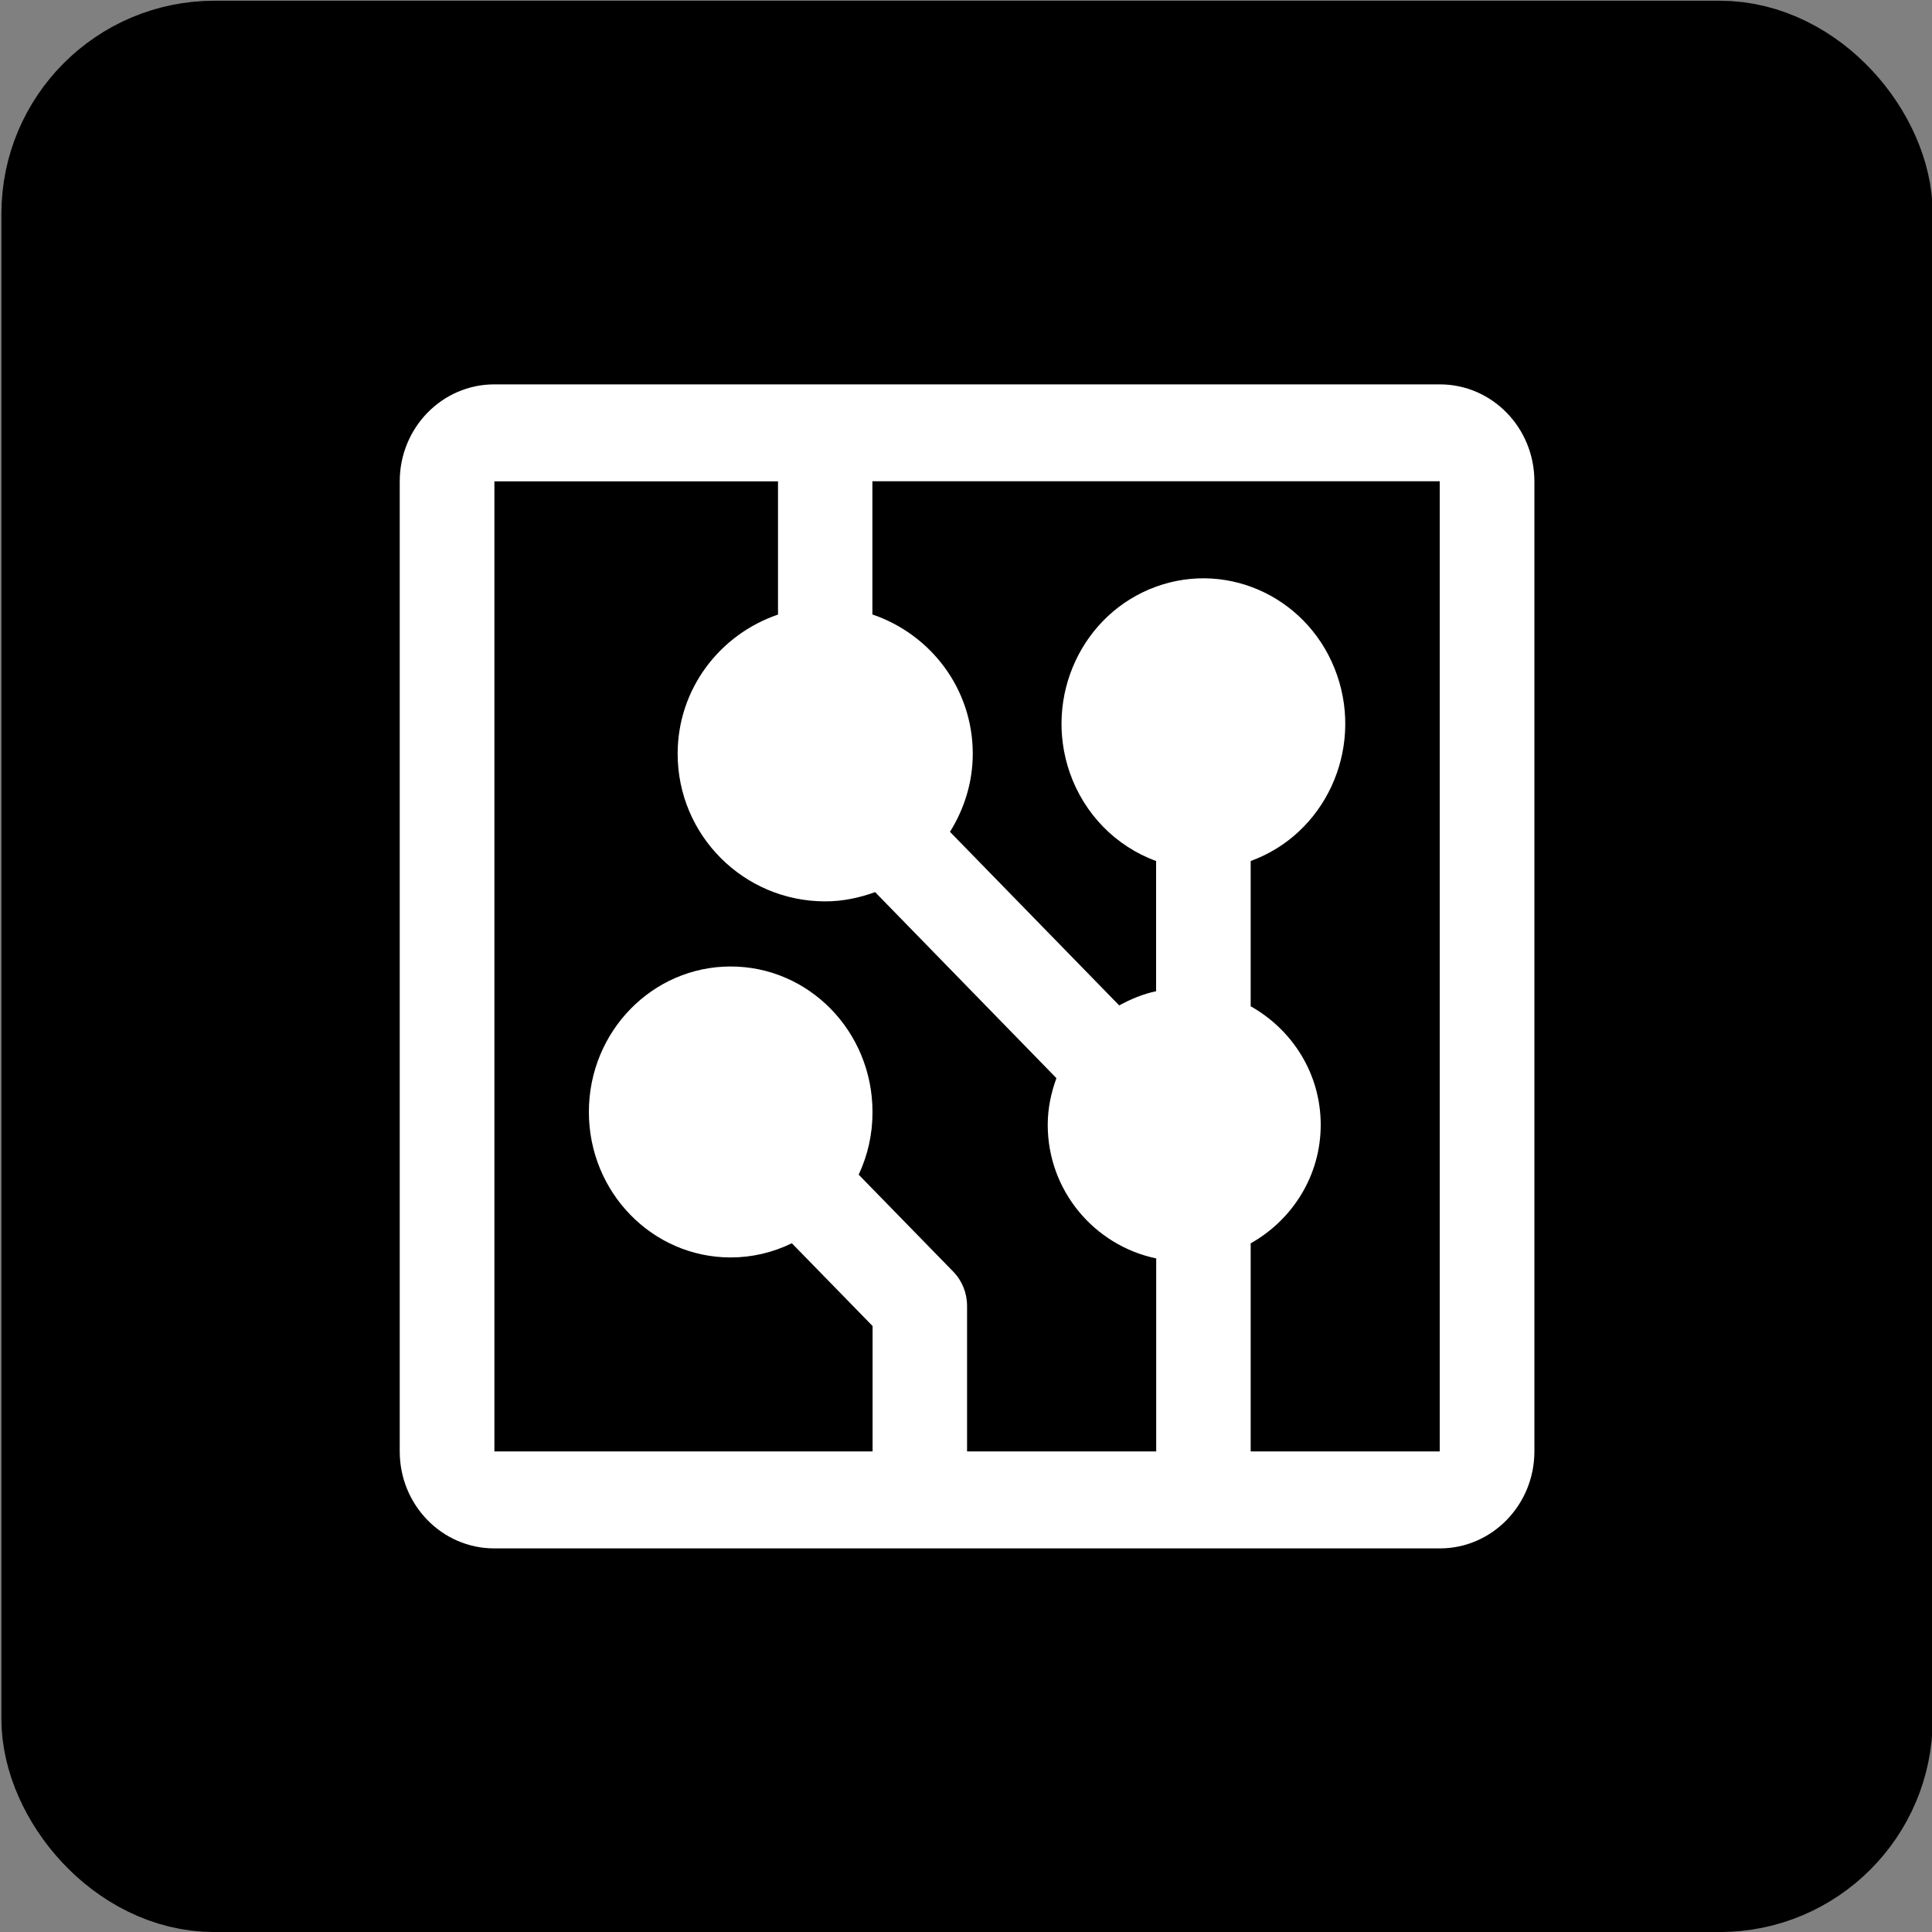 <?xml version="1.0" encoding="UTF-8"?>
<svg id="Layer_1" xmlns="http://www.w3.org/2000/svg" version="1.1" viewBox="0 0 200 200">
  <rect x="0" y="0" width="200" height="200" fill="#808080" stroke="none"/>
  <!-- Generator: Adobe Illustrator 29.1.0, SVG Export Plug-In . SVG Version: 2.1.0 Build 142)  -->
  <defs>
    <style>
      .st0 {
        fill: #fff;
      }

      .st1 {
        stroke: #000;
        stroke-miterlimit: 10;
        stroke-width: 14.93px;
      }
    </style>
  </defs>
  <rect class="st1" x="7.61" y="7.54" width="185" height="185" rx="14.59" ry="14.59"/>
  <path class="st0" d="M149.05,39.79H51.17c-5.41,0-9.79,4.5-9.79,10.04v100.42c0,5.55,4.38,10.04,9.79,10.04h97.88c5.4,0,9.79-4.5,9.79-10.04V49.83c0-5.55-4.38-10.04-9.79-10.04ZM100.11,150.25v-15.06c0-1.33-.51-2.61-1.43-3.55l-9.79-10.04c.95-2.02,1.44-4.24,1.43-6.49,0-8.32-6.57-15.06-14.68-15.06s-14.68,6.74-14.68,15.06,6.57,15.06,14.68,15.06c2.19,0,4.35-.5,6.33-1.47l8.36,8.57v12.98h-39.15V49.83h29.36v13.79c-6.02,2.05-10.39,7.69-10.39,14.41,0,8.44,6.84,15.28,15.28,15.28,1.82,0,3.54-.37,5.16-.96l18.77,19.26c-.55,1.51-.9,3.13-.9,4.83,0,6.81,4.82,12.49,11.23,13.83v19.98h-19.58ZM149.05,150.25h-19.58v-21.54c4.3-2.42,7.25-6.98,7.25-12.27s-2.94-9.85-7.25-12.27v-15.04c7.64-2.77,11.65-11.38,8.95-19.22-2.7-7.84-11.09-11.95-18.74-9.18-7.65,2.77-11.65,11.38-8.95,19.22,1.48,4.29,4.77,7.66,8.95,9.18v13.48c-1.37.29-2.63.82-3.82,1.47l-17.52-17.97c1.47-2.35,2.36-5.11,2.36-8.09,0-6.72-4.36-12.36-10.39-14.41v-13.79h58.73v100.42Z"/>
</svg>